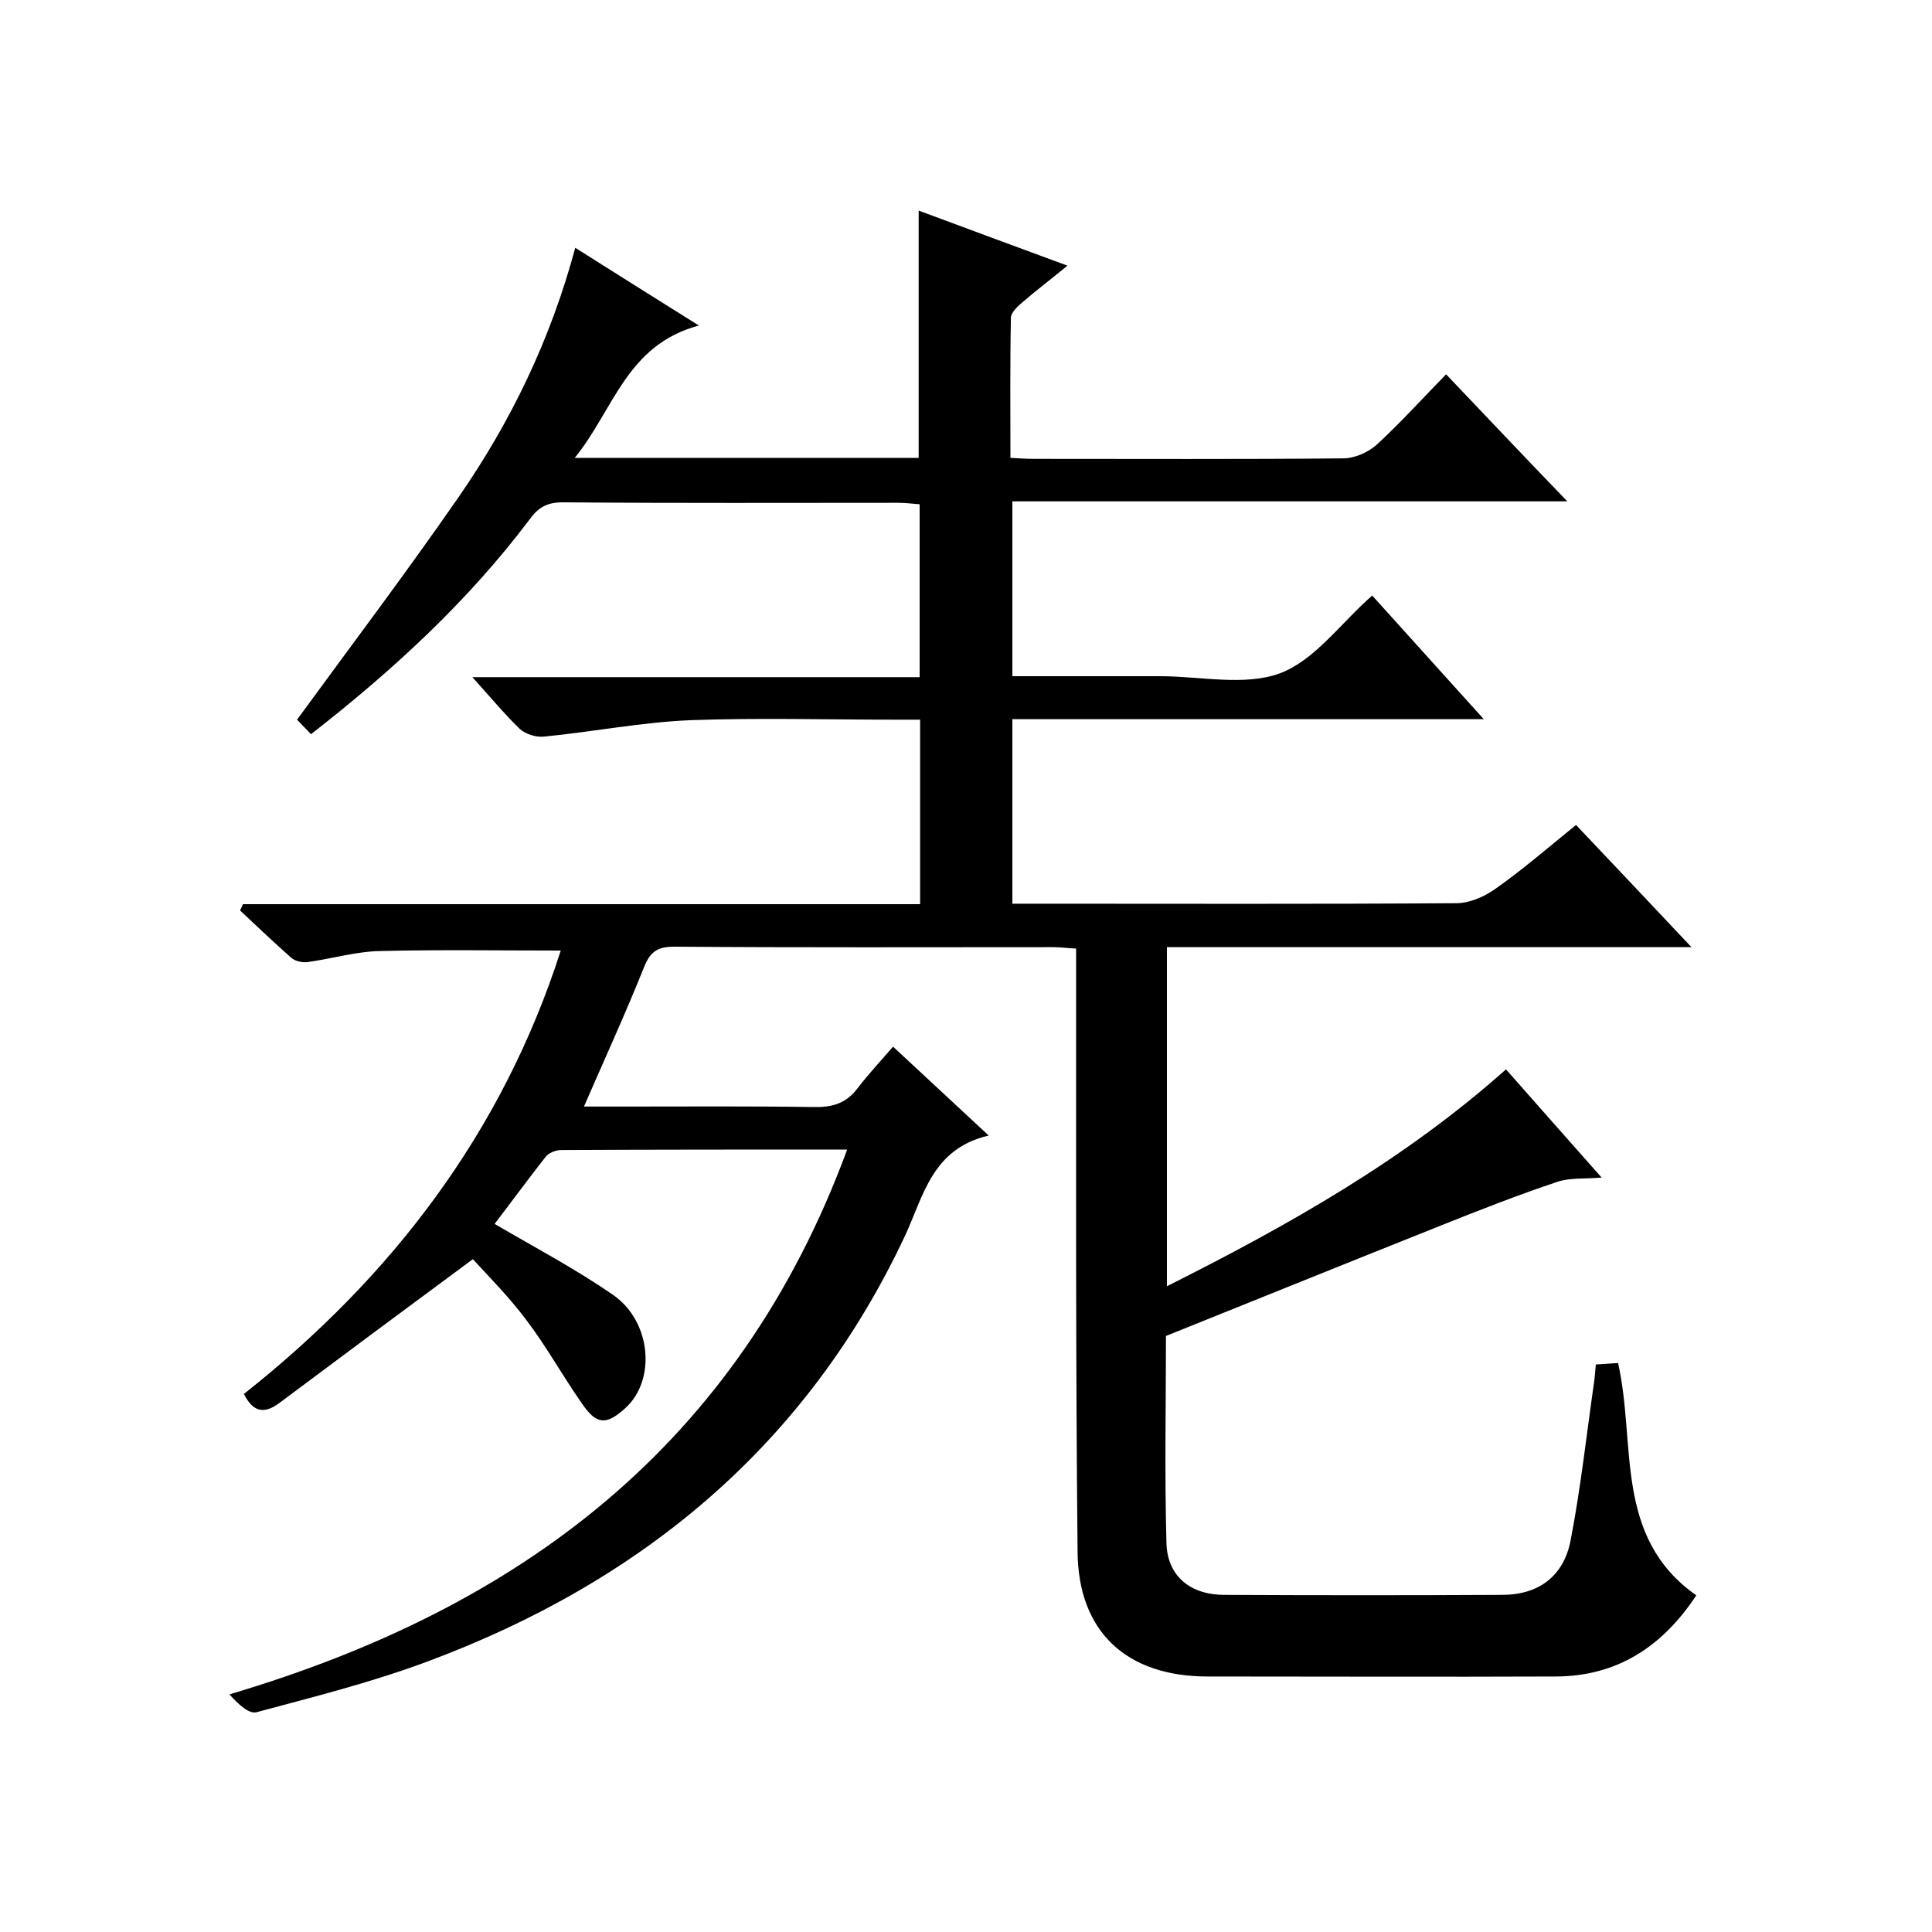 <svg enable-background="new 0 0 400 400" viewBox="0 0 400 400" xmlns="http://www.w3.org/2000/svg"><path d="m175.4 238c-20.6 0-39.9 0-59.2.1-1.1 0-2.7.6-3.3 1.5-3.7 4.7-7.2 9.5-10.5 13.8 8.4 4.9 16.7 9.3 24.4 14.6 8.1 5.5 9.1 17.8 2.6 23.6-3.9 3.5-5.9 3.4-8.9-1-4-5.7-7.4-11.9-11.6-17.4-3.6-4.8-7.8-9-11-12.5-13.8 10.2-27 20-40.1 29.8-3.1 2.3-5.4 1.9-7.3-1.9 30.6-24.2 53.5-54.1 65.6-91.8-12.7 0-25-.2-37.4.1-5 .1-10 1.6-15.1 2.3-1.1.1-2.5-.2-3.3-.9-3.6-3.2-7.1-6.5-10.6-9.8.2-.4.4-.8.6-1.3h140.2c0-12.9 0-25.2 0-38.2-1.9 0-3.6 0-5.4 0-14 0-28-.4-42 .1-10.1.4-20.2 2.4-30.4 3.4-1.7.2-3.9-.5-5.1-1.6-3.2-3.1-6.1-6.6-9.8-10.7h92.6c0-12.3 0-23.9 0-35.8-1.5-.1-2.9-.3-4.4-.3-23.2 0-46.3.1-69.5-.1-3.3 0-5.1 1.1-6.9 3.6-12.8 17-28.4 31.3-45.2 44.4-1.3-1.3-2.4-2.5-2.9-3 11.4-15.6 22.8-30.7 33.6-46.3 10.7-15.5 18.9-32.4 24-51.4 8.4 5.3 16.3 10.3 25.6 16.1-15 4-17.6 17.4-25.7 27.4h71.2c0-16.9 0-33.6 0-51.2 10 3.7 19.9 7.4 30.8 11.4-3.4 2.8-6.3 5-9.1 7.4-1.1.9-2.5 2.2-2.6 3.3-.2 9.6-.1 19.2-.1 29.1 2 .1 3.4.2 4.9.2 21.3 0 42.7.1 64-.1 2.3 0 5.1-1.2 6.9-2.8 4.9-4.5 9.4-9.5 14.4-14.6 8.4 8.8 16.3 17.2 25.1 26.3-38.8 0-76.7 0-114.9 0v36.2h19.1 11.5c8.3 0 17.5 2.1 24.8-.6 7.2-2.7 12.5-10.3 19.1-16.1 7.3 8.1 14.8 16.4 23.1 25.6-33.1 0-65.2 0-97.6 0v38.2h5.4c28.8 0 57.7.1 86.5-.1 2.7 0 5.7-1.3 8-2.9 5.7-4 11-8.6 16.8-13.3 7.8 8.2 15.5 16.4 23.9 25.3-36.8 0-72.6 0-108.6 0v70.2c25.1-12.6 49.1-26.1 70.2-44.9 6.5 7.4 12.9 14.6 19.8 22.4-3.5.3-6.6 0-9.2.9-8.1 2.7-16 5.8-24 9-18.8 7.5-37.6 15.1-57 22.9 0 13.6-.3 28.3.1 42.9.2 6.8 4.9 10.7 12 10.7 19.2.1 38.3.1 57.5 0 7.6 0 12.8-3.9 14.2-11.4 2.1-10.9 3.3-22 4.9-33.1.1-1 .2-1.9.3-3.2 1.6-.1 3-.2 4.6-.3 3.8 16.7-1 36 16.2 48.1-7 10.6-16.4 16.8-29.2 16.8-24 .1-48 0-72 0-16.7 0-26.8-9.2-26.9-25.9-.4-39.3-.3-78.7-.3-118 0-2.1 0-4.3 0-6.8-1.8-.1-3.2-.3-4.7-.3-26.2 0-52.3.1-78.5-.1-3.3 0-4.9.9-6.2 4.1-3.8 9.5-8.1 18.9-12.5 29h8.4c13 0 26-.1 39 .1 3.7.1 6.7-.6 9.1-3.7 2.3-3 4.9-5.8 7.5-8.8 6.9 6.4 12.9 12 19.8 18.4-11.7 2.7-13.5 12.5-17.3 20.7-20.4 43.5-54.6 71.7-98.9 88.2-11.5 4.3-23.5 7.3-35.4 10.5-1.6.4-3.8-1.7-5.6-3.7 60.1-17.8 105.3-51.5 127.9-112.8z"/></svg>